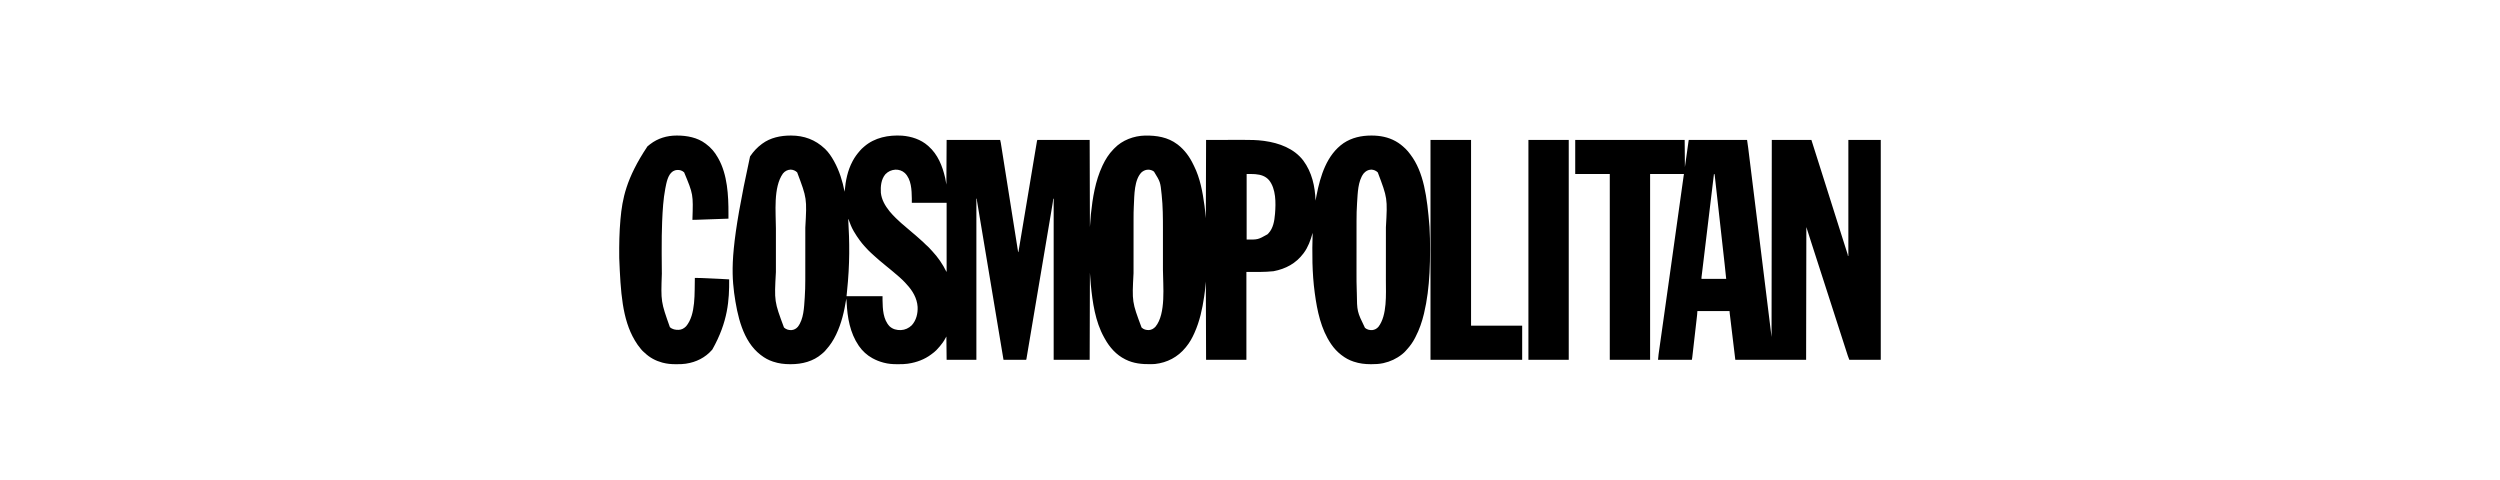 <svg height="2000" width="10416" xmlns="http://www.w3.org/2000/svg" version="1.1">
<path transform="translate(3293.75,564.75)" fill="#000000" d="M0 0 C0.815 -0.001 1.629 -0.001 2.469 -0.002 C56.264 0.068 103.081 17.309 142.25 54.25 C142.983 54.941 143.717 55.632 144.473 56.344 C158.898 70.339 170.49 87.754 180.25 105.25 C180.93 106.467 180.93 106.467 181.624 107.708 C203.129 146.595 216.927 190.656 225.25 234.25 C225.34 233.251 225.43 232.251 225.522 231.222 C229.48 187.836 237.538 146.026 258.25 107.25 C258.602 106.585 258.954 105.92 259.316 105.235 C267.329 90.188 277.053 77.064 288.25 64.25 C288.973 63.403 289.696 62.556 290.441 61.684 C294.716 56.74 299.24 52.436 304.25 48.25 C305.524 47.127 305.524 47.127 306.824 45.98 C350.682 7.986 408.473 -2.953 464.992 0.477 C503.783 3.626 542.746 16.15 572.25 42.25 C573.225 43.103 574.199 43.957 575.203 44.836 C613.619 78.947 632.645 126.649 644 175.688 C644.187 176.489 644.373 177.291 644.565 178.117 C646.497 186.787 647.784 195.451 649.25 204.25 C649.58 142.87 649.91 81.49 650.25 18.25 C723.84 18.25 797.43 18.25 873.25 18.25 C875.5 27.25 875.5 27.25 875.992 30.352 C876.107 31.065 876.221 31.778 876.34 32.512 C876.458 33.269 876.576 34.026 876.698 34.805 C876.896 36.046 876.896 36.046 877.098 37.312 C877.539 40.076 877.974 42.841 878.41 45.606 C878.728 47.61 879.047 49.613 879.366 51.616 C880.239 57.109 881.108 62.603 881.977 68.096 C882.912 74.008 883.851 79.918 884.79 85.829 C886.411 96.04 888.03 106.251 889.647 116.462 C891.978 131.185 894.315 145.906 896.652 160.628 C897.736 167.452 898.819 174.277 899.903 181.101 C900.011 181.783 900.119 182.464 900.23 183.166 C902.788 199.279 905.344 215.393 907.899 231.507 C908.01 232.206 908.121 232.905 908.235 233.626 C910.564 248.311 912.893 262.996 915.221 277.681 C916.3 284.49 917.38 291.3 918.46 298.11 C918.566 298.779 918.672 299.447 918.781 300.136 C922.374 322.799 925.971 345.462 929.57 368.125 C931.702 381.547 933.83 394.969 935.955 408.393 C937.405 417.549 938.858 426.704 940.312 435.859 C941.15 441.132 941.986 446.404 942.819 451.677 C943.578 456.483 944.341 461.289 945.107 466.094 C945.384 467.838 945.66 469.582 945.934 471.327 C946.305 473.68 946.68 476.033 947.057 478.386 C947.164 479.076 947.271 479.766 947.382 480.477 C947.689 483.641 947.689 483.641 949.25 486.25 C954.22 456.598 959.189 426.947 964.156 397.295 C964.551 394.937 964.946 392.58 965.341 390.222 C974.684 334.453 984.019 278.683 993.312 222.906 C993.493 221.825 993.673 220.743 993.859 219.629 C997.317 198.872 1000.774 178.115 1004.228 157.357 C1008.228 133.32 1012.232 109.284 1016.25 85.25 C1016.388 84.424 1016.526 83.597 1016.669 82.746 C1018.395 72.419 1020.126 62.092 1021.865 51.767 C1022.347 48.908 1022.826 46.05 1023.305 43.191 C1023.952 39.328 1024.603 35.467 1025.256 31.605 C1025.445 30.471 1025.635 29.336 1025.83 28.167 C1026.091 26.63 1026.091 26.63 1026.357 25.063 C1026.506 24.175 1026.656 23.287 1026.81 22.373 C1027.25 20.25 1027.25 20.25 1028.25 18.25 C1100.19 18.25 1172.13 18.25 1246.25 18.25 C1246.58 138.04 1246.91 257.83 1247.25 381.25 C1248.57 363.76 1249.89 346.27 1251.25 328.25 C1258.602 259.501 1269.663 189.391 1299.25 126.25 C1299.657 125.381 1300.064 124.511 1300.484 123.615 C1311.867 99.576 1326.088 76.799 1344.787 57.744 C1346.276 56.224 1347.742 54.684 1349.207 53.141 C1381.964 19.045 1430.515 1.045 1477.325 0.08 C1525.215 -0.636 1572.044 6.751 1611.25 36.25 C1612.094 36.883 1612.939 37.516 1613.809 38.168 C1642.158 60.167 1663.016 89.064 1678.328 121.329 C1679.236 123.221 1680.178 125.093 1681.129 126.965 C1706.255 177.223 1716.991 235.644 1724.438 290.875 C1724.558 291.764 1724.679 292.652 1724.804 293.568 C1727.077 310.431 1728.609 327.295 1730.25 344.25 C1730.58 236.67 1730.91 129.09 1731.25 18.25 C1762.827 18.209 1794.404 18.168 1826.938 18.125 C1841.812 18.098 1841.812 18.098 1856.987 18.07 C1869.234 18.061 1869.234 18.061 1874.994 18.059 C1878.959 18.057 1882.923 18.05 1886.888 18.039 C1914.976 17.964 1942.857 18.246 1970.75 22 C1972.019 22.169 1973.289 22.338 1974.596 22.513 C2035.527 31.001 2098.017 53.744 2136.391 104.355 C2172.112 152.516 2185.541 212.049 2187.25 271.25 C2187.446 270.175 2187.642 269.1 2187.844 267.992 C2188.939 262.07 2190.089 256.159 2191.25 250.25 C2191.381 249.582 2191.512 248.913 2191.647 248.224 C2207.345 168.356 2233.842 80.203 2304.246 31.492 C2338.635 8.639 2378.232 0.031 2419 0 C2419.815 -0.001 2420.629 -0.001 2421.469 -0.002 C2455.86 0.043 2489.943 6.439 2520.25 23.25 C2520.888 23.603 2521.526 23.956 2522.183 24.32 C2536.347 32.271 2548.528 42.061 2560.25 53.25 C2561.103 54.051 2561.957 54.851 2562.836 55.676 C2569.728 62.318 2575.518 69.616 2581.25 77.25 C2581.667 77.796 2582.085 78.342 2582.515 78.905 C2638.481 152.32 2652.12 256.183 2662 378.875 C2662.089 380.363 2662.089 380.363 2662.179 381.882 C2663.992 412.888 2664.457 443.887 2664.438 474.938 C2664.437 476.234 2664.437 476.234 2664.437 477.557 C2664.432 508.49 2663.935 539.356 2662.25 570.25 C2662.199 571.194 2662.148 572.138 2662.096 573.111 C2659.007 629.637 2652.484 686.15 2639.25 741.25 C2639.091 741.914 2638.932 742.578 2638.768 743.263 C2630.85 776.169 2619.881 808.314 2604.225 838.374 C2603.246 840.257 2602.285 842.15 2601.324 844.043 C2592.563 861.111 2581.406 876.81 2568.402 890.91 C2566.283 893.214 2564.236 895.57 2562.188 897.938 C2558.481 902.094 2554.57 905.74 2550.25 909.25 C2549.339 909.999 2548.427 910.748 2547.488 911.52 C2524.771 929.619 2498.916 941.71 2470.625 948 C2469.732 948.199 2468.839 948.398 2467.919 948.603 C2451.908 951.969 2436.246 952.656 2419.938 952.625 C2418.878 952.624 2417.818 952.624 2416.725 952.623 C2392.613 952.567 2370.219 949.871 2347.25 942.25 C2346.207 941.914 2346.207 941.914 2345.142 941.572 C2327.432 935.798 2310.918 926.671 2296.25 915.25 C2295.382 914.604 2294.515 913.958 2293.621 913.293 C2278.068 901.254 2264.388 886.419 2253.25 870.25 C2252.76 869.54 2252.27 868.83 2251.766 868.099 C2209.712 806.208 2194.117 730.191 2184.25 657.25 C2184.152 656.528 2184.054 655.806 2183.952 655.062 C2172.797 572.508 2172.729 488.367 2175.25 405.25 C2175.055 405.953 2174.86 406.655 2174.658 407.379 C2166.6 436.122 2156.271 465.061 2138.25 489.25 C2137.85 489.789 2137.45 490.327 2137.038 490.882 C2105.648 532.806 2063.378 555.445 2012.25 565.25 C1974.784 569.264 1936.93 568.25 1899.25 568.25 C1899.25 689.03 1899.25 809.81 1899.25 934.25 C1843.81 934.25 1788.37 934.25 1731.25 934.25 C1730.92 826.67 1730.59 719.09 1730.25 608.25 C1728.93 621.45 1727.61 634.65 1726.25 648.25 C1725.375 655.331 1724.487 662.385 1723.438 669.438 C1723.252 670.708 1723.252 670.708 1723.062 672.004 C1715.576 723.058 1704.425 773.954 1683.25 821.25 C1682.845 822.164 1682.44 823.079 1682.022 824.021 C1673.058 844.062 1662.332 863.333 1648.25 880.25 C1647.406 881.296 1646.562 882.343 1645.719 883.391 C1613.529 922.905 1569.15 946.279 1518.52 951.796 C1513.324 952.293 1508.159 952.444 1502.941 952.488 C1501.507 952.503 1501.507 952.503 1500.044 952.518 C1463.675 952.815 1429.297 949.825 1396.25 933.25 C1395.588 932.924 1394.926 932.598 1394.245 932.262 C1357.044 913.795 1329.295 882.478 1309.502 846.524 C1308.322 844.38 1307.121 842.249 1305.918 840.117 C1269.546 774.686 1258.03 694.844 1251 621.375 C1250.884 620.172 1250.884 620.172 1250.766 618.945 C1249.26 603.066 1248.311 587.172 1247.25 571.25 C1246.92 691.04 1246.59 810.83 1246.25 934.25 C1196.75 934.25 1147.25 934.25 1096.25 934.25 C1096.25 712.82 1096.25 491.39 1096.25 263.25 C1095.59 263.25 1094.93 263.25 1094.25 263.25 C1094.204 263.881 1094.158 264.512 1094.111 265.163 C1093.479 272.951 1092.302 280.589 1090.995 288.29 C1090.761 289.681 1090.529 291.072 1090.296 292.463 C1089.661 296.254 1089.022 300.044 1088.381 303.835 C1087.692 307.919 1087.007 312.004 1086.322 316.089 C1084.981 324.077 1083.635 332.064 1082.289 340.051 C1080.7 349.473 1079.116 358.895 1077.532 368.318 C1073.759 390.768 1069.976 413.216 1066.192 435.663 C1065.285 441.044 1064.378 446.424 1063.471 451.804 C1057.236 488.799 1050.992 525.793 1044.744 562.786 C1038.66 598.806 1032.589 634.829 1026.519 670.852 C1024.314 683.938 1022.109 697.024 1019.903 710.11 C1018.658 717.493 1017.413 724.876 1016.169 732.259 C1015.858 734.098 1015.548 735.937 1015.238 737.777 C1011.305 761.109 1007.376 784.443 1003.454 807.778 C1000.991 822.432 998.525 837.086 996.058 851.739 C994.469 861.181 992.881 870.623 991.298 880.066 C990.233 886.413 989.165 892.761 988.095 899.108 C987.48 902.751 986.867 906.396 986.258 910.04 C985.601 913.969 984.938 917.897 984.274 921.824 C984.082 922.982 983.889 924.139 983.691 925.331 C983.426 926.89 983.426 926.89 983.155 928.481 C982.928 929.836 982.928 929.836 982.695 931.219 C982.25 933.25 982.25 933.25 981.25 934.25 C978.328 934.345 975.43 934.376 972.508 934.364 C971.132 934.364 971.132 934.364 969.729 934.364 C966.682 934.363 963.636 934.355 960.59 934.348 C958.484 934.346 956.378 934.344 954.272 934.343 C948.717 934.34 943.162 934.33 937.607 934.319 C931.943 934.308 926.279 934.304 920.615 934.299 C909.493 934.288 898.372 934.271 887.25 934.25 C876.665 870.827 866.081 807.403 855.503 743.979 C855.268 742.571 855.268 742.571 855.029 741.136 C851.628 720.748 848.228 700.36 844.828 679.972 C843.16 669.974 841.493 659.976 839.826 649.979 C839.66 648.984 839.494 647.989 839.323 646.964 C833.941 614.696 828.557 582.429 823.172 550.162 C817.639 517.013 812.109 483.863 806.582 450.713 C805.802 446.035 805.022 441.356 804.242 436.678 C804.012 435.296 804.012 435.296 803.777 433.887 C801.302 419.044 798.824 404.201 796.346 389.359 C793.856 374.449 791.369 359.539 788.885 344.628 C787.408 335.762 785.929 326.896 784.446 318.03 C783.457 312.114 782.471 306.198 781.487 300.281 C780.926 296.906 780.363 293.531 779.797 290.156 C779.189 286.527 778.586 282.897 777.984 279.266 C777.805 278.211 777.627 277.156 777.444 276.068 C777.285 275.102 777.126 274.137 776.962 273.141 C776.823 272.311 776.685 271.481 776.542 270.625 C776.237 268.144 776.199 265.748 776.25 263.25 C775.59 263.25 774.93 263.25 774.25 263.25 C774.25 484.68 774.25 706.11 774.25 934.25 C733.33 934.25 692.41 934.25 650.25 934.25 C649.92 902.24 649.59 870.23 649.25 837.25 C644.795 845.17 644.795 845.17 640.25 853.25 C638.452 856.081 636.679 858.834 634.75 861.562 C634.059 862.552 634.059 862.552 633.354 863.562 C626.106 873.823 617.837 883.109 609.25 892.25 C608.669 892.886 608.087 893.521 607.488 894.176 C601.727 900.256 594.911 905.209 588.25 910.25 C587.684 910.682 587.117 911.115 586.534 911.561 C558.683 932.694 524.731 945.305 490.25 950.25 C489.077 950.426 487.905 950.602 486.696 950.783 C475.239 952.385 463.852 952.59 452.296 952.566 C449.15 952.563 446.005 952.586 442.859 952.611 C424.695 952.669 406.609 951.196 389 946.5 C388.014 946.244 387.028 945.988 386.012 945.724 C370.646 941.613 356.199 935.879 342.25 928.25 C341.627 927.913 341.003 927.575 340.361 927.228 C318.681 915.345 299.282 897.582 285.25 877.25 C284.814 876.62 284.378 875.991 283.928 875.342 C247.521 822.208 236.648 757.709 233.645 694.562 C233.394 689.408 233.014 684.353 232.25 679.25 C232.115 680.106 231.981 680.962 231.842 681.844 C223.844 732.04 212.335 782.196 190.25 828.25 C189.906 828.97 189.562 829.69 189.207 830.432 C178.347 852.999 165.202 873.486 148.273 892.004 C146.676 893.777 145.166 895.567 143.688 897.438 C140.505 901.109 136.957 904.122 133.25 907.25 C132.42 907.991 131.59 908.732 130.734 909.496 C94.561 941.072 47.963 952.716 0.938 952.625 C-0.652 952.624 -0.652 952.624 -2.275 952.623 C-26.387 952.567 -48.781 949.871 -71.75 942.25 C-72.446 942.026 -73.141 941.802 -73.858 941.572 C-91.568 935.798 -108.082 926.671 -122.75 915.25 C-123.618 914.604 -124.485 913.958 -125.379 913.293 C-199.144 856.195 -221.788 751.623 -235.124 655.319 C-247.614 554.654 -248.209 451.425 -168.75 87.25 C-168.371 86.688 -167.991 86.126 -167.6 85.547 C-154.491 66.186 -138.603 49.085 -119.75 35.25 C-119.196 34.835 -118.641 34.421 -118.07 33.994 C-84.05 8.808 -41.542 0.031 0 0 Z M-31.75 158.25 C-72.695 215.72 -61.076 320.777 -61.021 387.124 C-61.016 392.809 -61.015 398.493 -61.018 404.178 C-61.018 405 -61.018 405.822 -61.019 406.669 C-61.019 408.341 -61.02 410.012 -61.021 411.684 C-61.026 427.21 -61.02 442.736 -61.009 458.261 C-61 471.465 -61.002 484.668 -61.011 497.872 C-61.022 513.357 -61.026 528.843 -61.02 544.329 C-61.019 545.993 -61.018 547.657 -61.018 549.322 C-61.017 550.14 -61.017 550.957 -61.017 551.8 C-61.015 557.451 -61.018 563.102 -61.023 568.753 C-67.823 690.952 -67.823 690.952 -27.359 799.797 C-18.245 808.026 -8.212 810.941 3.98 810.594 C14.823 809.454 23.256 804.998 30.371 796.809 C55.046 764.764 56.214 716.21 58.938 677.438 C58.998 676.579 59.059 675.72 59.122 674.835 C60.837 650.203 61.404 625.578 61.395 600.891 C61.395 597.244 61.401 593.598 61.405 589.951 C61.414 582.843 61.416 575.736 61.417 568.628 C61.418 562.83 61.42 557.032 61.423 551.234 C61.432 534.683 61.436 518.132 61.435 501.581 C61.435 500.25 61.435 500.25 61.435 498.893 C61.435 497.56 61.435 497.56 61.435 496.201 C61.435 481.851 61.444 467.501 61.458 453.151 C61.473 438.306 61.48 423.461 61.479 408.616 C61.479 400.326 61.481 392.037 61.492 383.747 C68.304 261.616 68.304 261.616 27.594 153.477 C19.789 146.062 11.08 142.415 0.25 141.875 C-12.76 142.524 -23.581 148.181 -31.75 158.25 Z M395.062 161.312 C377.276 182.634 374.681 211.606 376.25 238.25 C379.282 267.373 394.184 292.88 412.25 315.25 C412.688 315.794 413.126 316.338 413.578 316.898 C421.028 326.041 429.234 334.417 437.562 342.75 C438.08 343.269 438.598 343.787 439.131 344.322 C444.992 350.182 450.946 355.863 457.25 361.25 C458.858 362.704 460.462 364.162 462.062 365.625 C466.433 369.574 470.953 373.296 475.531 377 C478.171 379.185 480.717 381.442 483.25 383.75 C487.447 387.572 491.787 391.165 496.199 394.734 C500.434 398.226 504.56 401.839 508.695 405.448 C512.388 408.662 516.123 411.804 519.938 414.875 C524.977 418.955 529.732 423.293 534.484 427.699 C536.691 429.734 538.916 431.726 541.188 433.688 C549.209 440.654 556.995 447.891 564.438 455.473 C566.246 457.246 568.125 458.871 570.062 460.5 C575.04 464.79 579.336 469.695 583.723 474.57 C585.854 476.915 588.027 479.218 590.198 481.526 C614.032 506.921 633.965 535.967 649.25 567.25 C649.58 567.25 649.91 567.25 650.25 567.25 C650.25 472.54 650.25 377.83 650.25 280.25 C602.4 280.25 554.55 280.25 505.25 280.25 C505.25 274.31 505.25 268.37 505.25 262.25 C504.634 226.731 503.489 182.808 476.25 156.25 C465.405 146.171 451.325 141.615 436.582 142.066 C420.185 143.357 406.571 149.4 395.062 161.312 Z M1466.25 150.25 C1465.404 150.807 1464.559 151.364 1463.688 151.938 C1431.226 182.734 1432.512 249.409 1430.363 291.073 C1430.286 292.552 1430.207 294.032 1430.127 295.511 C1429.236 312.132 1429.099 328.731 1429.105 345.372 C1429.105 349.2 1429.099 353.027 1429.095 356.854 C1429.086 364.324 1429.084 371.793 1429.083 379.263 C1429.082 385.353 1429.08 391.444 1429.077 397.534 C1429.068 414.898 1429.064 432.263 1429.065 449.627 C1429.065 451.025 1429.065 451.025 1429.065 452.452 C1429.065 453.385 1429.065 454.318 1429.065 455.28 C1429.065 470.356 1429.056 485.433 1429.042 500.51 C1429.027 516.085 1429.02 531.661 1429.021 547.237 C1429.021 555.943 1429.019 564.649 1429.008 573.355 C1422.63 693.155 1422.63 693.155 1462.473 799.746 C1471.114 808.052 1481.181 810.583 1492.863 810.465 C1503.995 809.759 1512.732 804.552 1520.309 796.59 C1565.191 742.497 1551.579 624.036 1551.521 559.623 C1551.516 554.341 1551.515 549.059 1551.518 543.777 C1551.518 542.628 1551.518 542.628 1551.519 541.455 C1551.519 539.895 1551.52 538.335 1551.521 536.775 C1551.526 522.324 1551.52 507.872 1551.509 493.42 C1551.5 481.158 1551.502 468.896 1551.511 456.634 C1551.522 442.216 1551.526 427.798 1551.52 413.38 C1551.519 411.827 1551.518 410.275 1551.518 408.723 C1551.517 407.96 1551.517 407.197 1551.517 406.411 C1551.515 401.167 1551.518 395.923 1551.523 390.679 C1551.562 342.831 1551.335 294.879 1546.25 247.25 C1546.18 246.59 1546.109 245.93 1546.036 245.25 C1540.763 193.45 1540.763 193.45 1514.25 150.25 C1500.117 139.315 1480.441 139.724 1466.25 150.25 Z M2387.379 158.375 C2363.666 190.399 2363.211 239.235 2360.562 277.5 C2360.502 278.373 2360.441 279.245 2360.378 280.145 C2358.646 305.418 2358.095 330.709 2358.105 356.036 C2358.105 359.565 2358.099 363.094 2358.095 366.622 C2358.086 373.496 2358.084 380.369 2358.083 387.242 C2358.082 392.851 2358.08 398.46 2358.077 404.069 C2358.068 420.095 2358.064 436.121 2358.065 452.147 C2358.065 453.005 2358.065 453.864 2358.065 454.748 C2358.065 455.608 2358.065 456.467 2358.065 457.353 C2358.065 471.232 2358.056 485.111 2358.042 498.99 C2358.027 513.361 2358.02 527.733 2358.021 542.104 C2358.021 550.124 2358.019 558.144 2358.008 566.164 C2357.939 608.888 2357.939 608.888 2359.151 651.592 C2359.211 652.96 2359.211 652.96 2359.271 654.355 C2360.197 733.317 2360.197 733.317 2393.25 801.25 C2402.038 808.536 2411.676 810.916 2422.98 810.594 C2433.809 809.455 2442.186 805.006 2449.336 796.879 C2486.371 749.13 2480.416 659.697 2480.395 602.654 C2480.395 598.956 2480.401 595.257 2480.405 591.559 C2480.414 584.348 2480.416 577.137 2480.417 569.925 C2480.418 564.044 2480.42 558.163 2480.423 552.281 C2480.432 535.498 2480.436 518.715 2480.435 501.932 C2480.435 500.582 2480.435 500.582 2480.435 499.204 C2480.435 497.853 2480.435 497.853 2480.435 496.474 C2480.435 481.916 2480.444 467.358 2480.458 452.8 C2480.473 437.746 2480.48 422.693 2480.479 407.639 C2480.479 399.23 2480.481 390.821 2480.492 382.412 C2487.267 260.918 2487.267 260.918 2446.594 153.477 C2438.789 146.062 2430.08 142.415 2419.25 141.875 C2405.734 142.549 2396.034 148.26 2387.379 158.375 Z M1900.25 160.25 C1900.25 250.34 1900.25 340.43 1900.25 433.25 C1947.209 433.813 1947.209 433.813 1986.977 411.559 C1987.727 410.797 1988.477 410.035 1989.25 409.25 C1989.959 408.54 1990.668 407.829 1991.398 407.098 C2010.802 386.542 2016.048 355.437 2018.25 328.25 C2018.361 327.081 2018.472 325.912 2018.586 324.707 C2022.15 280.536 2022.819 222.235 1993.574 185.891 C1978.546 168.816 1959.356 162.908 1937.25 161 C1935.857 160.879 1935.857 160.879 1934.436 160.756 C1923.015 159.941 1911.761 160.25 1900.25 160.25 Z M240.25 348.25 C240.3 349.078 240.35 349.905 240.402 350.758 C245.82 441.773 247.505 533.928 235.049 651.088 C234.35 657.139 233.802 663.178 233.25 669.25 C282.75 669.25 332.25 669.25 383.25 669.25 C383.25 674.86 383.25 680.47 383.25 686.25 C383.9 723.155 385.622 766.429 412.578 794.773 C425.799 807.028 442.15 811.035 459.773 810.559 C477.265 809.639 492.69 802.484 505.25 790.25 C524.047 769.283 530.644 741.341 529.418 713.803 C527.026 677.535 508.229 645.991 483.848 620.035 C481.527 617.547 479.293 615.006 477.062 612.438 C470.602 605.233 463.374 598.785 456.25 592.25 C455.304 591.377 454.358 590.505 453.383 589.605 C448.494 585.146 443.449 580.93 438.305 576.77 C434.71 573.804 431.198 570.752 427.688 567.688 C422.756 563.388 417.776 559.188 412.637 555.137 C409.063 552.312 405.549 549.417 402.027 546.527 C400.21 545.037 398.39 543.55 396.566 542.066 C391.02 537.551 385.535 532.971 380.089 528.336 C376.66 525.425 373.19 522.573 369.688 519.75 C364.698 515.692 359.973 511.405 355.27 507.023 C353.01 504.927 350.705 502.893 348.379 500.871 C344.295 497.312 340.321 493.648 336.375 489.938 C335.68 489.285 334.986 488.632 334.27 487.959 C326.915 481.022 319.652 474.05 313.078 466.355 C310.94 463.893 308.719 461.515 306.5 459.125 C300.721 452.771 295.423 446.104 290.25 439.25 C289.741 438.576 289.231 437.902 288.707 437.207 C279.806 425.343 271.787 413.021 264.25 400.25 C263.865 399.6 263.48 398.951 263.083 398.281 C253.944 382.635 247.263 365.302 241.25 348.25 C240.92 348.25 240.59 348.25 240.25 348.25 Z"></path>
<path transform="translate(6563,583)" fill="#000000" d="M0 0 C150.48 0 300.96 0 456 0 C456.33 37.29 456.66 74.58 457 113 C461.892 78.057 461.892 78.057 466.783 43.113 C467.731 36.348 467.731 36.348 468.175 33.179 C468.484 30.97 468.793 28.761 469.102 26.552 C469.57 23.203 470.04 19.853 470.51 16.503 C470.646 15.523 470.783 14.542 470.924 13.531 C471.052 12.625 471.179 11.718 471.31 10.784 C471.42 10 471.53 9.217 471.643 8.409 C472.059 5.601 472.533 2.801 473 0 C553.19 0 633.38 0 716 0 C719.446 22.973 719.446 22.973 720.686 33.095 C720.832 34.267 720.978 35.439 721.128 36.647 C721.525 39.841 721.919 43.036 722.312 46.23 C722.744 49.727 723.178 53.223 723.612 56.72 C724.369 62.824 725.124 68.929 725.878 75.034 C726.997 84.094 728.118 93.154 729.241 102.214 C731.243 118.374 733.241 134.534 735.239 150.694 C736.991 164.872 738.745 179.05 740.5 193.228 C740.617 194.172 740.734 195.116 740.854 196.088 C741.328 199.919 741.802 203.749 742.276 207.58 C748.402 257.076 754.521 306.574 760.638 356.072 C760.998 358.983 761.358 361.894 761.717 364.805 C771.565 444.489 781.406 524.174 791.239 603.86 C791.758 608.069 792.278 612.278 792.797 616.487 C801.21 684.656 809.602 752.829 818 821 C818.33 550.07 818.66 279.14 819 0 C873.45 0 927.9 0 984 0 C995.523 36.214 1007.04 72.426 1018.473 108.668 C1023.085 123.284 1027.723 137.892 1032.364 152.499 C1039.323 174.401 1046.263 196.307 1053.178 218.222 C1058.816 236.089 1064.466 253.952 1070.125 271.812 C1075.369 288.362 1080.606 304.913 1085.832 321.469 C1086.081 322.258 1086.33 323.047 1086.587 323.859 C1087.858 327.888 1089.13 331.916 1090.401 335.944 C1090.913 337.567 1091.425 339.19 1091.938 340.812 C1092.191 341.614 1092.444 342.416 1092.704 343.242 C1099.613 365.129 1106.535 387.012 1113.483 408.886 C1114.73 412.811 1115.976 416.736 1117.221 420.66 C1120.469 430.889 1123.716 441.117 1126.98 451.341 C1128.143 454.986 1129.303 458.631 1130.463 462.277 C1130.98 463.901 1131.498 465.525 1132.019 467.148 C1132.709 469.301 1133.394 471.455 1134.078 473.609 C1134.641 475.372 1134.641 475.372 1135.216 477.171 C1136 480 1136 480 1136 483 C1136.66 483 1137.32 483 1138 483 C1138 323.61 1138 164.22 1138 0 C1182.55 0 1227.1 0 1273 0 C1273 302.28 1273 604.56 1273 916 C1229.77 916 1186.54 916 1142 916 C1137.5 904.75 1137.5 904.75 1135.752 899.331 C1135.157 897.496 1135.157 897.496 1134.551 895.625 C1134.127 894.307 1133.704 892.99 1133.281 891.672 C1132.827 890.265 1132.372 888.858 1131.917 887.452 C1130.695 883.673 1129.478 879.893 1128.261 876.113 C1126.974 872.117 1125.684 868.123 1124.393 864.129 C1122.016 856.767 1119.642 849.405 1117.269 842.041 C1114.971 834.908 1112.669 827.776 1110.366 820.643 C1106.468 808.57 1102.574 796.496 1098.682 784.42 C1095.982 776.044 1093.28 767.668 1090.577 759.293 C1082.391 733.929 1074.213 708.563 1066.062 683.188 C1059.603 663.077 1053.121 642.974 1046.625 622.875 C1046.405 622.195 1046.185 621.515 1045.959 620.815 C1045.293 618.753 1044.626 616.69 1043.959 614.628 C1043.293 612.566 1042.626 610.503 1041.96 608.441 C1041.515 607.066 1041.07 605.691 1040.626 604.315 C1035.724 589.15 1030.83 573.981 1025.938 558.812 C1025.523 557.527 1025.108 556.241 1024.693 554.955 C1023.037 549.819 1021.381 544.684 1019.724 539.548 C1016.401 529.242 1013.077 518.937 1009.752 508.632 C1009.335 507.338 1008.918 506.045 1008.5 504.751 C1008.294 504.111 1008.087 503.471 1007.875 502.811 C1006.421 498.306 1004.968 493.801 1003.515 489.295 C1002.686 486.724 1001.857 484.153 1001.027 481.582 C1000.822 480.945 1000.617 480.308 1000.405 479.652 C997.63 471.048 994.852 462.444 992.072 453.841 C990.536 449.089 989.002 444.336 987.467 439.584 C986.44 436.403 985.412 433.221 984.383 430.04 C977.166 407.721 970.09 385.361 963 363 C962.505 636.735 962.505 636.735 962 916 C864.65 916 767.3 916 667 916 C663.04 883.062 659.08 850.124 655 816.188 C653.747 805.773 652.494 795.359 651.203 784.63 C649.68 771.948 649.68 771.948 648.968 766.018 C648.469 761.861 647.969 757.705 647.468 753.548 C646.83 748.253 646.194 742.959 645.559 737.664 C645.325 735.716 645.091 733.768 644.856 731.821 C644.539 729.199 644.225 726.576 643.911 723.954 C643.818 723.184 643.724 722.415 643.628 721.623 C643.284 718.727 643 715.92 643 713 C598.78 713 554.56 713 509 713 C508.67 717.62 508.34 722.24 508 727 C507.718 729.884 507.424 732.758 507.089 735.635 C506.96 736.775 506.96 736.775 506.829 737.938 C506.547 740.426 506.261 742.913 505.975 745.401 C505.769 747.207 505.564 749.014 505.358 750.821 C504.805 755.684 504.249 760.547 503.691 765.41 C503.106 770.513 502.525 775.617 501.943 780.721 C500.966 789.279 499.988 797.837 499.007 806.395 C497.874 816.285 496.745 826.176 495.618 836.067 C494.531 845.602 493.442 855.135 492.352 864.669 C491.889 868.72 491.426 872.772 490.964 876.823 C490.421 881.587 489.876 886.35 489.329 891.113 C489.129 892.86 488.929 894.608 488.731 896.355 C488.459 898.74 488.185 901.124 487.911 903.508 C487.833 904.199 487.755 904.891 487.674 905.604 C487.265 909.129 486.698 912.51 486 916 C439.47 916 392.94 916 345 916 C345.596 908.246 346.205 900.677 347.307 893.01 C347.436 892.088 347.566 891.166 347.699 890.216 C348.128 887.157 348.563 884.098 348.999 881.04 C349.313 878.811 349.627 876.583 349.94 874.355 C350.62 869.526 351.302 864.698 351.987 859.87 C353.003 852.699 354.015 845.528 355.026 838.357 C356.728 826.28 358.434 814.205 360.142 802.129 C362.607 784.7 365.066 767.27 367.524 749.84 C367.852 747.515 368.18 745.19 368.508 742.864 C369.391 736.602 370.274 730.34 371.157 724.078 C372.507 714.509 373.857 704.939 375.207 695.37 C381.465 651.017 387.705 606.662 393.926 562.305 C394.026 561.592 394.126 560.879 394.229 560.145 C396.728 542.324 399.226 524.502 401.723 506.681 C403.104 496.826 404.485 486.971 405.867 477.117 C405.964 476.422 406.061 475.727 406.162 475.011 C406.555 472.209 406.947 469.406 407.34 466.604 C414.032 418.869 420.721 371.134 427.408 323.398 C429.329 309.689 431.249 295.98 433.171 282.27 C433.345 281.023 433.52 279.776 433.7 278.491 C434.395 273.53 435.091 268.569 435.786 263.607 C437.779 249.385 439.771 235.162 441.763 220.94 C442.979 212.257 444.195 203.575 445.412 194.893 C446.106 189.936 446.801 184.979 447.495 180.021 C448.125 175.514 448.757 171.007 449.389 166.5 C449.617 164.875 449.844 163.249 450.071 161.624 C450.379 159.423 450.688 157.223 450.997 155.022 C451.167 153.802 451.338 152.581 451.515 151.323 C451.969 148.209 452.483 145.104 453 142 C406.47 142 359.94 142 312 142 C312 397.42 312 652.84 312 916 C256.56 916 201.12 916 144 916 C144 660.58 144 405.16 144 142 C96.48 142 48.96 142 0 142 C0 95.14 0 48.28 0 0 Z M578 142 C571.809 193.424 565.617 244.848 559.426 296.272 C558.694 302.353 557.962 308.434 557.23 314.516 C557.084 315.726 556.938 316.937 556.788 318.184 C554.433 337.745 552.078 357.305 549.723 376.866 C547.304 396.961 544.884 417.056 542.465 437.151 C540.974 449.535 539.483 461.918 537.992 474.302 C536.967 482.812 535.943 491.323 534.918 499.834 C534.328 504.732 533.739 509.63 533.149 514.528 C533.038 515.449 532.927 516.37 532.813 517.319 C532.595 519.131 532.377 520.943 532.158 522.755 C531.648 526.998 531.137 531.24 530.628 535.483 C529.772 542.609 528.912 549.736 528.035 556.86 C527.891 558.032 527.748 559.204 527.6 560.411 C527.343 562.515 527.083 564.619 526.82 566.722 C526.71 567.624 526.6 568.526 526.486 569.456 C526.391 570.222 526.296 570.987 526.199 571.775 C525.984 574.175 526 576.591 526 579 C559.99 579 593.98 579 629 579 C626.02 549.679 626.02 549.679 622.855 520.379 C622.671 518.723 622.487 517.067 622.303 515.411 C621.813 511.015 621.322 506.618 620.831 502.222 C620.294 497.423 619.76 492.624 619.225 487.825 C618.186 478.494 617.144 469.164 616.102 459.833 C615.255 452.254 614.409 444.675 613.563 437.096 C613.381 435.465 613.381 435.465 613.196 433.802 C612.949 431.592 612.703 429.383 612.456 427.174 C610.16 406.596 607.862 386.019 605.563 365.442 C603.46 346.617 601.36 327.792 599.261 308.966 C597.099 289.573 594.935 270.181 592.769 250.789 C591.555 239.926 590.343 229.062 589.132 218.198 C588.105 208.979 587.076 199.76 586.044 190.542 C585.518 185.841 584.993 181.139 584.47 176.438 C583.992 172.139 583.511 167.841 583.029 163.543 C582.854 161.985 582.681 160.426 582.508 158.868 C582.274 156.757 582.037 154.647 581.799 152.536 C581.602 150.775 581.602 150.775 581.402 148.978 C581.077 146.574 580.659 144.33 580 142 C579.34 142 578.68 142 578 142 Z"></path>
<path transform="translate(2818.938,564.75)" fill="#000000" d="M0 0 C0.795 -0.001 1.591 -0.001 2.41 -0.002 C43.074 0.052 86.872 8.179 120.062 33.25 C120.585 33.63 121.108 34.011 121.646 34.402 C142.12 49.318 158.703 68.372 171.054 90.451 C172.03 92.192 173.034 93.917 174.039 95.641 C211.806 162.748 216.377 249.709 216.113 325.047 C216.109 327.12 216.105 329.194 216.102 331.267 C216.093 336.261 216.079 341.256 216.062 346.25 C197.539 346.903 179.015 347.555 160.491 348.206 C151.889 348.508 143.288 348.81 134.687 349.114 C127.189 349.378 119.691 349.642 112.193 349.905 C108.224 350.044 104.255 350.183 100.286 350.324 C96.547 350.456 92.808 350.588 89.07 350.718 C87.049 350.789 85.029 350.861 83.008 350.933 C77.357 351.129 71.718 351.312 66.062 351.25 C66.044 350.51 66.026 349.77 66.007 349.007 C69.454 244.752 69.454 244.752 31.41 153.34 C22.483 145.393 13.793 142.881 2 143.375 C-4.019 143.942 -8.761 145.13 -13.938 148.25 C-14.623 148.661 -15.309 149.072 -16.016 149.496 C-36.923 163.581 -42.35 197.478 -46.938 220.25 C-55.492 264.93 -58.118 310.693 -60.062 356.062 C-60.101 356.941 -60.14 357.82 -60.18 358.726 C-61.866 397.883 -62.104 437.073 -62.068 476.26 C-62.062 482.423 -62.066 488.586 -62.071 494.749 C-62.092 520.407 -61.955 546.057 -61.484 571.711 C-61.464 572.812 -61.444 573.913 -61.424 575.047 C-65.537 692.187 -65.537 692.187 -27.938 798.25 C-17.423 807.84 -4.944 809.796 8.891 809.52 C21.078 808.953 30.694 803.619 39.207 795.105 C81.14 746.556 74.136 653.272 76.062 593.25 C90.818 593.082 105.498 593.609 120.234 594.309 C122.615 594.419 124.996 594.528 127.377 594.638 C132.332 594.866 137.287 595.098 142.242 595.331 C148.554 595.629 154.867 595.921 161.179 596.212 C166.083 596.438 170.987 596.666 175.891 596.894 C178.218 597.003 180.544 597.111 182.871 597.218 C194.944 597.779 207.008 598.367 219.062 599.25 C219.65 684.698 214.555 774.978 149.062 891.25 C148.369 892.066 147.675 892.882 146.961 893.723 C119.513 925.213 81.218 944.18 40.062 950.25 C38.965 950.424 37.867 950.599 36.736 950.779 C25.814 952.354 15.008 952.59 3.983 952.566 C0.963 952.563 -2.057 952.586 -5.078 952.611 C-22.653 952.669 -40.015 951.012 -57.062 946.562 C-58.546 946.181 -58.546 946.181 -60.059 945.792 C-87.063 938.562 -112.123 925.105 -132.324 905.723 C-134.209 903.94 -136.078 902.28 -138.078 900.641 C-141.842 897.494 -144.801 894.009 -147.938 890.25 C-148.395 889.715 -148.853 889.18 -149.325 888.629 C-158.304 878.128 -165.893 867.127 -172.938 855.25 C-173.372 854.526 -173.806 853.802 -174.253 853.057 C-226.495 765.278 -233.339 651.952 -238.938 510.25 C-238.954 508.578 -238.954 508.578 -238.971 506.872 C-239.45 454.593 -238.613 402.352 -233.938 350.25 C-233.867 349.461 -233.797 348.672 -233.724 347.858 C-226.247 264.864 -210.673 178.755 -121.359 45.02 C-118.586 42.717 -115.775 40.474 -112.938 38.25 C-112 37.508 -111.063 36.765 -110.098 36 C-78.188 11.329 -40.095 0.031 0 0 Z"></path>
<path transform="translate(5960,583)" fill="#000000" d="M0 0 C55.77 0 111.54 0 169 0 C169 255.42 169 510.84 169 774 C239.29 774 309.58 774 382 774 C382 820.86 382 867.72 382 916 C255.94 916 129.88 916 0 916 C0 613.72 0 311.44 0 0 Z"></path>
<path transform="translate(6368,583)" fill="#000000" d="M0 0 C55.44 0 110.88 0 168 0 C168 302.28 168 604.56 168 916 C112.56 916 57.12 916 0 916 C0 613.72 0 311.44 0 0 Z"></path>
</svg>
